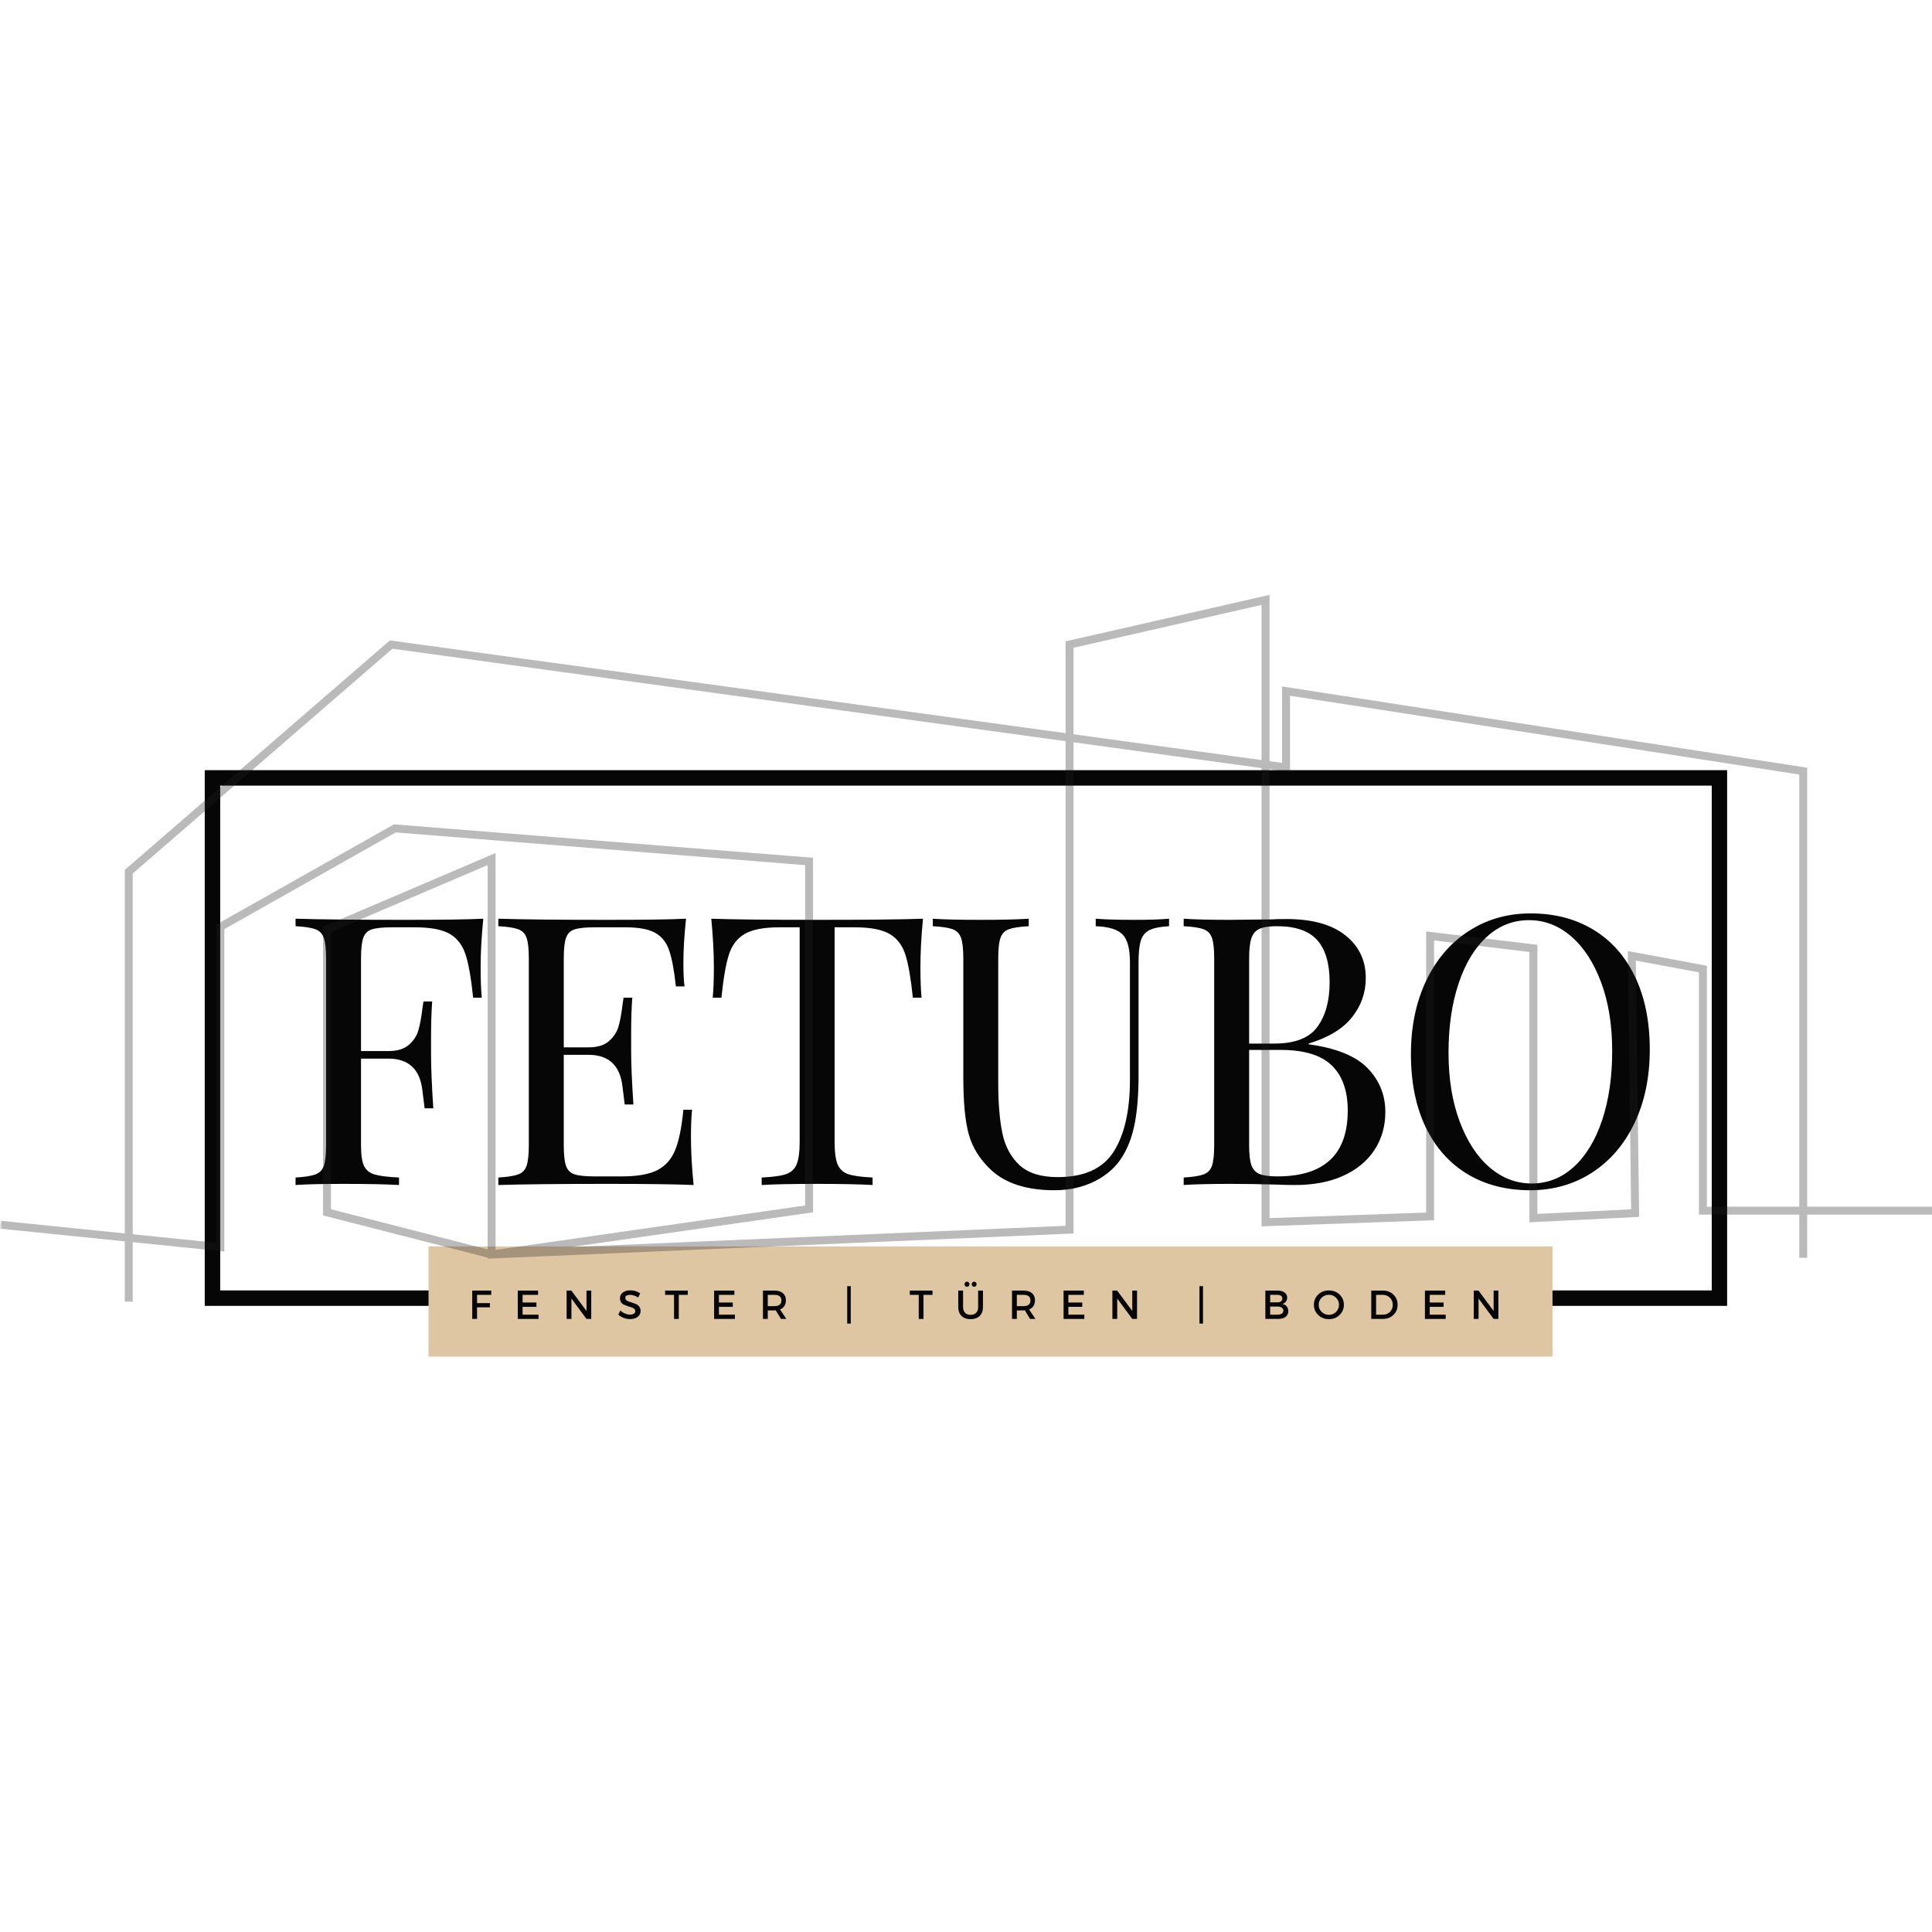 <svg xmlns="http://www.w3.org/2000/svg" xmlns:xlink="http://www.w3.org/1999/xlink" width="500" zoomAndPan="magnify" viewBox="0 0 375 375" height="500" preserveAspectRatio="xMidYMid meet" version="1.0"><defs><filter x="0%" y="0%" width="100%" height="100%" id="e42fd35b1a"><feColorMatrix values="0 0 0 0 1 0 0 0 0 1 0 0 0 0 1 0 0 0 1 0" color-interpolation-filters="sRGB"/></filter><g/><clipPath id="cd74ca8e73"><path d="M 39.742 149.488 L 335.234 149.488 L 335.234 253.469 L 39.742 253.469 Z M 39.742 149.488 " clip-rule="nonzero"/></clipPath><clipPath id="38f2a63159"><path d="M 83.18 241.93 L 301.34 241.93 L 301.34 263.32 L 83.18 263.32 Z M 83.18 241.93 " clip-rule="nonzero"/></clipPath><mask id="311e425ead"><g filter="url(#e42fd35b1a)"><rect x="-37.5" width="450" fill="#000000" y="-37.5" height="450" fill-opacity="0.31"/></g></mask><clipPath id="5faf29cffc"><path d="M 0 0.438 L 375 0.438 L 375 130 L 0 130 Z M 0 0.438 " clip-rule="nonzero"/></clipPath><clipPath id="3351f47989"><path d="M 24 9 L 351 9 L 351 137.688 L 24 137.688 Z M 24 9 " clip-rule="nonzero"/></clipPath><clipPath id="7531ea1569"><rect x="0" width="375" y="0" height="138"/></clipPath></defs><g clip-path="url(#cd74ca8e73)"><path stroke-linecap="butt" transform="matrix(0.75, 0, 0, 0.75, 39.742, 149.488)" fill="none" stroke-linejoin="miter" d="M -0 0.001 L 394.01 0.001 L 394.01 138.641 L -0 138.641 Z M -0 0.001 " stroke="#060606" stroke-width="8" stroke-opacity="1" stroke-miterlimit="4"/></g><g fill="#060606" fill-opacity="1"><g transform="translate(54.307, 230.009)"><g><path d="M 39.5 -51.688 C 39.156 -48.238 38.984 -45.125 38.984 -42.344 C 38.984 -39.914 39.055 -37.922 39.203 -36.359 L 37.531 -36.359 C 37.145 -40.109 36.656 -42.895 36.062 -44.719 C 35.477 -46.539 34.457 -47.879 33 -48.734 C 31.539 -49.586 29.301 -50.016 26.281 -50.016 L 21.688 -50.016 C 19.938 -50.016 18.656 -49.879 17.844 -49.609 C 17.039 -49.348 16.492 -48.801 16.203 -47.969 C 15.91 -47.145 15.766 -45.805 15.766 -43.953 L 15.766 -26 L 21.094 -26 C 22.801 -26 24.117 -26.398 25.047 -27.203 C 25.973 -28.004 26.594 -28.953 26.906 -30.047 C 27.219 -31.141 27.473 -32.516 27.672 -34.172 L 27.891 -35.625 L 29.578 -35.625 C 29.43 -33.582 29.359 -31.297 29.359 -28.766 L 29.359 -25.266 C 29.359 -22.785 29.504 -19.328 29.797 -14.891 L 28.109 -14.891 C 28.055 -15.234 27.91 -16.414 27.672 -18.438 C 27.43 -20.457 26.758 -21.977 25.656 -23 C 24.562 -24.02 23.039 -24.531 21.094 -24.531 L 15.766 -24.531 L 15.766 -7.734 C 15.766 -5.891 15.957 -4.551 16.344 -3.719 C 16.738 -2.895 17.422 -2.336 18.391 -2.047 C 19.367 -1.754 20.953 -1.555 23.141 -1.453 L 23.141 0 C 20.609 -0.145 17.031 -0.219 12.406 -0.219 C 8.227 -0.219 5.113 -0.145 3.062 0 L 3.062 -1.453 C 4.812 -1.555 6.086 -1.754 6.891 -2.047 C 7.703 -2.336 8.254 -2.895 8.547 -3.719 C 8.836 -4.551 8.984 -5.891 8.984 -7.734 L 8.984 -43.953 C 8.984 -45.805 8.836 -47.145 8.547 -47.969 C 8.254 -48.801 7.703 -49.363 6.891 -49.656 C 6.086 -49.945 4.812 -50.141 3.062 -50.234 L 3.062 -51.688 C 7.832 -51.539 14.891 -51.469 24.234 -51.469 C 31.391 -51.469 36.477 -51.539 39.5 -51.688 Z M 39.5 -51.688 "/></g></g></g><g fill="#060606" fill-opacity="1"><g transform="translate(93.661, 230.009)"><g><path d="M 40.453 -9.344 C 40.453 -6.57 40.625 -3.457 40.969 0 C 37.656 -0.145 32.078 -0.219 24.234 -0.219 C 14.891 -0.219 7.832 -0.145 3.062 0 L 3.062 -1.453 C 4.812 -1.555 6.086 -1.754 6.891 -2.047 C 7.703 -2.336 8.254 -2.895 8.547 -3.719 C 8.836 -4.551 8.984 -5.891 8.984 -7.734 L 8.984 -43.953 C 8.984 -45.805 8.836 -47.145 8.547 -47.969 C 8.254 -48.801 7.703 -49.363 6.891 -49.656 C 6.086 -49.945 4.812 -50.141 3.062 -50.234 L 3.062 -51.688 C 7.832 -51.539 14.891 -51.469 24.234 -51.469 C 31.391 -51.469 36.477 -51.539 39.5 -51.688 C 39.156 -48.477 38.984 -45.609 38.984 -43.078 C 38.984 -41.18 39.055 -39.672 39.203 -38.547 L 37.531 -38.547 C 37.188 -41.711 36.742 -44.062 36.203 -45.594 C 35.672 -47.125 34.77 -48.242 33.5 -48.953 C 32.238 -49.66 30.32 -50.016 27.75 -50.016 L 21.688 -50.016 C 19.938 -50.016 18.656 -49.879 17.844 -49.609 C 17.039 -49.348 16.492 -48.801 16.203 -47.969 C 15.91 -47.145 15.766 -45.805 15.766 -43.953 L 15.766 -26.719 L 20.594 -26.719 C 22.289 -26.719 23.602 -27.117 24.531 -27.922 C 25.457 -28.734 26.078 -29.688 26.391 -30.781 C 26.711 -31.875 26.969 -33.25 27.156 -34.906 L 27.375 -36.359 L 29.062 -36.359 C 28.914 -34.316 28.844 -32.031 28.844 -29.5 L 28.844 -26 C 28.844 -23.508 28.988 -20.051 29.281 -15.625 L 27.594 -15.625 C 27.551 -15.969 27.406 -17.148 27.156 -19.172 C 26.914 -21.191 26.25 -22.711 25.156 -23.734 C 24.062 -24.754 22.539 -25.266 20.594 -25.266 L 15.766 -25.266 L 15.766 -7.734 C 15.766 -5.891 15.91 -4.551 16.203 -3.719 C 16.492 -2.895 17.039 -2.348 17.844 -2.078 C 18.656 -1.805 19.938 -1.672 21.688 -1.672 L 27.016 -1.672 C 30.035 -1.672 32.332 -2.07 33.906 -2.875 C 35.488 -3.688 36.645 -4.977 37.375 -6.75 C 38.113 -8.531 38.648 -11.148 38.984 -14.609 L 40.672 -14.609 C 40.523 -13.285 40.453 -11.531 40.453 -9.344 Z M 40.453 -9.344 "/></g></g></g><g fill="#060606" fill-opacity="1"><g transform="translate(135.935, 230.009)"><g><path d="M 43.219 -51.688 C 42.883 -48.238 42.719 -45.125 42.719 -42.344 C 42.719 -39.914 42.789 -37.922 42.938 -36.359 L 41.25 -36.359 C 40.863 -40.109 40.379 -42.895 39.797 -44.719 C 39.211 -46.539 38.188 -47.879 36.719 -48.734 C 35.258 -49.586 33.023 -50.016 30.016 -50.016 L 26.062 -50.016 L 26.062 -8.469 C 26.062 -6.426 26.254 -4.941 26.641 -4.016 C 27.035 -3.086 27.719 -2.453 28.688 -2.109 C 29.664 -1.773 31.25 -1.555 33.438 -1.453 L 33.438 0 C 30.906 -0.145 27.328 -0.219 22.703 -0.219 C 17.836 -0.219 14.238 -0.145 11.906 0 L 11.906 -1.453 C 14.094 -1.555 15.672 -1.773 16.641 -2.109 C 17.617 -2.453 18.301 -3.086 18.688 -4.016 C 19.082 -4.941 19.281 -6.426 19.281 -8.469 L 19.281 -50.016 L 15.328 -50.016 C 12.316 -50.016 10.078 -49.586 8.609 -48.734 C 7.148 -47.879 6.129 -46.539 5.547 -44.719 C 4.961 -42.895 4.477 -40.109 4.094 -36.359 L 2.406 -36.359 C 2.551 -37.922 2.625 -39.914 2.625 -42.344 C 2.625 -45.125 2.457 -48.238 2.125 -51.688 C 6.156 -51.539 13.016 -51.469 22.703 -51.469 C 32.348 -51.469 39.188 -51.539 43.219 -51.688 Z M 43.219 -51.688 "/></g></g></g><g fill="#060606" fill-opacity="1"><g transform="translate(179.086, 230.009)"><g><path d="M 47.828 -50.234 C 46.117 -50.141 44.848 -49.883 44.016 -49.469 C 43.191 -49.051 42.633 -48.367 42.344 -47.422 C 42.051 -46.473 41.906 -45.07 41.906 -43.219 L 41.906 -21.25 C 41.906 -17.738 41.676 -14.727 41.219 -12.219 C 40.758 -9.719 39.992 -7.566 38.922 -5.766 C 37.703 -3.672 35.91 -2.016 33.547 -0.797 C 31.191 0.41 28.531 1.016 25.562 1.016 C 20.207 1.016 16.113 -0.297 13.281 -2.922 C 11.145 -4.922 9.711 -7.188 8.984 -9.719 C 8.254 -12.25 7.891 -16.02 7.891 -21.031 L 7.891 -43.953 C 7.891 -45.805 7.742 -47.145 7.453 -47.969 C 7.16 -48.801 6.609 -49.363 5.797 -49.656 C 4.992 -49.945 3.719 -50.141 1.969 -50.234 L 1.969 -51.688 C 4.008 -51.539 7.125 -51.469 11.312 -51.469 C 15.258 -51.469 18.352 -51.539 20.594 -51.688 L 20.594 -50.234 C 18.844 -50.141 17.562 -49.945 16.75 -49.656 C 15.945 -49.363 15.398 -48.801 15.109 -47.969 C 14.816 -47.145 14.672 -45.805 14.672 -43.953 L 14.672 -19.781 C 14.672 -15.895 14.938 -12.66 15.469 -10.078 C 16.008 -7.492 17.117 -5.422 18.797 -3.859 C 20.484 -2.305 22.957 -1.531 26.219 -1.531 C 31.375 -1.531 35 -3.188 37.094 -6.5 C 39.188 -9.812 40.234 -14.457 40.234 -20.438 L 40.234 -43.219 C 40.234 -45.852 39.758 -47.656 38.812 -48.625 C 37.863 -49.602 36.125 -50.141 33.594 -50.234 L 33.594 -51.688 C 35.344 -51.539 37.82 -51.469 41.031 -51.469 C 43.957 -51.469 46.223 -51.539 47.828 -51.688 Z M 47.828 -50.234 "/></g></g></g><g fill="#060606" fill-opacity="1"><g transform="translate(226.69, 230.009)"><g><path d="M 27.312 -27.312 C 32.664 -26.582 36.484 -25.035 38.766 -22.672 C 41.055 -20.305 42.203 -17.473 42.203 -14.172 C 42.203 -11.391 41.492 -8.926 40.078 -6.781 C 38.672 -4.645 36.648 -2.977 34.016 -1.781 C 31.391 -0.594 28.273 0 24.672 0 C 23.359 0 22.242 -0.023 21.328 -0.078 C 18.203 -0.172 15.133 -0.219 12.125 -0.219 C 8.133 -0.219 5.113 -0.145 3.062 0 L 3.062 -1.453 C 4.812 -1.555 6.086 -1.754 6.891 -2.047 C 7.703 -2.336 8.254 -2.895 8.547 -3.719 C 8.836 -4.551 8.984 -5.891 8.984 -7.734 L 8.984 -43.953 C 8.984 -45.805 8.836 -47.145 8.547 -47.969 C 8.254 -48.801 7.703 -49.363 6.891 -49.656 C 6.086 -49.945 4.812 -50.141 3.062 -50.234 L 3.062 -51.688 C 5.113 -51.539 8.082 -51.469 11.969 -51.469 L 19.859 -51.547 C 20.785 -51.598 21.832 -51.625 23 -51.625 C 27.969 -51.625 31.773 -50.578 34.422 -48.484 C 37.078 -46.391 38.406 -43.613 38.406 -40.156 C 38.406 -37.332 37.516 -34.801 35.734 -32.562 C 33.961 -30.32 31.156 -28.617 27.312 -27.453 Z M 21.172 -50.234 C 19.66 -50.234 18.523 -50.062 17.766 -49.719 C 17.016 -49.383 16.492 -48.773 16.203 -47.891 C 15.91 -47.016 15.766 -45.703 15.766 -43.953 L 15.766 -27.453 L 20.656 -27.453 C 24.656 -27.453 27.441 -28.535 29.016 -30.703 C 30.598 -32.867 31.391 -35.754 31.391 -39.359 C 31.391 -43.004 30.586 -45.727 28.984 -47.531 C 27.379 -49.332 24.773 -50.234 21.172 -50.234 Z M 21.25 -1.672 C 30.352 -1.672 34.906 -5.93 34.906 -14.453 C 34.906 -18.297 33.867 -21.219 31.797 -23.219 C 29.723 -25.219 26.426 -26.219 21.906 -26.219 L 15.766 -26.219 L 15.766 -7.734 C 15.766 -5.984 15.91 -4.691 16.203 -3.859 C 16.492 -3.035 17.016 -2.461 17.766 -2.141 C 18.523 -1.828 19.688 -1.672 21.25 -1.672 Z M 21.25 -1.672 "/></g></g></g><g fill="#060606" fill-opacity="1"><g transform="translate(269.986, 230.009)"><g><path d="M 27.094 -52.719 C 31.719 -52.719 35.77 -51.672 39.25 -49.578 C 42.727 -47.484 45.426 -44.453 47.344 -40.484 C 49.27 -36.516 50.234 -31.781 50.234 -26.281 C 50.234 -20.926 49.25 -16.18 47.281 -12.047 C 45.312 -7.91 42.562 -4.695 39.031 -2.406 C 35.5 -0.125 31.492 1.016 27.016 1.016 C 22.391 1.016 18.336 -0.023 14.859 -2.109 C 11.379 -4.203 8.676 -7.234 6.75 -11.203 C 4.832 -15.172 3.875 -19.906 3.875 -25.406 C 3.875 -30.758 4.859 -35.504 6.828 -39.641 C 8.797 -43.785 11.547 -47 15.078 -49.281 C 18.609 -51.57 22.613 -52.719 27.094 -52.719 Z M 26.797 -51.406 C 23.68 -51.406 20.941 -50.32 18.578 -48.156 C 16.223 -45.988 14.398 -42.957 13.109 -39.062 C 11.816 -35.164 11.172 -30.711 11.172 -25.703 C 11.172 -20.641 11.891 -16.188 13.328 -12.344 C 14.766 -8.5 16.695 -5.531 19.125 -3.438 C 21.562 -1.344 24.289 -0.297 27.312 -0.297 C 30.426 -0.297 33.16 -1.379 35.516 -3.547 C 37.879 -5.711 39.707 -8.738 41 -12.625 C 42.289 -16.52 42.938 -20.977 42.938 -26 C 42.938 -31.062 42.219 -35.516 40.781 -39.359 C 39.344 -43.203 37.406 -46.172 34.969 -48.266 C 32.539 -50.359 29.816 -51.406 26.797 -51.406 Z M 26.797 -51.406 "/></g></g></g><g clip-path="url(#38f2a63159)"><path fill="#dfc6a3" d="M 83.18 241.93 L 301.34 241.93 L 301.34 263.32 L 83.18 263.32 Z M 83.18 241.93 " fill-opacity="1" fill-rule="nonzero"/></g><g fill="#060606" fill-opacity="1"><g transform="translate(90.939, 256.003)"><g><path d="M 4.406 -4.672 L 1.656 -4.672 L 1.656 -3.078 L 4.156 -3.078 L 4.156 -2.25 L 1.656 -2.25 L 1.656 0 L 0.719 0 L 0.719 -5.5 L 4.422 -5.5 Z M 4.406 -4.672 "/></g></g></g><g fill="#060606" fill-opacity="1"><g transform="translate(99.781, 256.003)"><g><path d="M 4.656 -4.672 L 1.656 -4.672 L 1.656 -3.188 L 4.344 -3.188 L 4.344 -2.344 L 1.656 -2.344 L 1.656 -0.828 L 4.75 -0.828 L 4.75 0 L 0.719 0 L 0.719 -5.5 L 4.656 -5.5 Z M 4.656 -4.672 "/></g></g></g><g fill="#060606" fill-opacity="1"><g transform="translate(109.259, 256.003)"><g><path d="M 5.5 0 L 4.578 0 L 1.656 -3.953 L 1.656 0 L 0.719 0 L 0.719 -5.5 L 1.641 -5.5 L 4.578 -1.547 L 4.578 -5.5 L 5.5 -5.5 Z M 5.5 0 "/></g></g></g><g fill="#060606" fill-opacity="1"><g transform="translate(119.806, 256.003)"><g><path d="M 2.531 -5.547 C 3.238 -5.547 3.879 -5.352 4.453 -4.969 L 4.078 -4.156 C 3.516 -4.5 2.973 -4.672 2.453 -4.672 C 2.18 -4.672 1.961 -4.617 1.797 -4.516 C 1.641 -4.422 1.562 -4.281 1.562 -4.094 C 1.562 -3.906 1.633 -3.75 1.781 -3.625 C 1.926 -3.5 2.109 -3.406 2.328 -3.344 C 2.555 -3.281 2.797 -3.203 3.047 -3.109 C 3.305 -3.023 3.547 -2.93 3.766 -2.828 C 3.984 -2.723 4.164 -2.562 4.312 -2.344 C 4.457 -2.125 4.531 -1.863 4.531 -1.562 C 4.531 -1.07 4.336 -0.68 3.953 -0.391 C 3.566 -0.109 3.066 0.031 2.453 0.031 C 2.035 0.031 1.629 -0.047 1.234 -0.203 C 0.836 -0.359 0.492 -0.57 0.203 -0.844 L 0.609 -1.641 C 0.879 -1.379 1.18 -1.18 1.516 -1.047 C 1.848 -0.91 2.164 -0.844 2.469 -0.844 C 2.789 -0.844 3.039 -0.898 3.219 -1.016 C 3.406 -1.129 3.5 -1.297 3.5 -1.516 C 3.5 -1.703 3.426 -1.859 3.281 -1.984 C 3.133 -2.109 2.945 -2.203 2.719 -2.266 C 2.5 -2.328 2.258 -2.398 2 -2.484 C 1.75 -2.578 1.516 -2.672 1.297 -2.766 C 1.078 -2.859 0.895 -3.008 0.75 -3.219 C 0.602 -3.438 0.531 -3.703 0.531 -4.016 C 0.531 -4.473 0.711 -4.844 1.078 -5.125 C 1.441 -5.406 1.926 -5.547 2.531 -5.547 Z M 2.531 -5.547 "/></g></g></g><g fill="#060606" fill-opacity="1"><g transform="translate(129.017, 256.003)"><g><path d="M 4.484 -4.672 L 2.734 -4.672 L 2.734 0 L 1.812 0 L 1.812 -4.672 L 0.078 -4.672 L 0.078 -5.5 L 4.484 -5.5 Z M 4.484 -4.672 "/></g></g></g><g fill="#060606" fill-opacity="1"><g transform="translate(137.89, 256.003)"><g><path d="M 4.656 -4.672 L 1.656 -4.672 L 1.656 -3.188 L 4.344 -3.188 L 4.344 -2.344 L 1.656 -2.344 L 1.656 -0.828 L 4.75 -0.828 L 4.75 0 L 0.719 0 L 0.719 -5.5 L 4.656 -5.5 Z M 4.656 -4.672 "/></g></g></g><g fill="#060606" fill-opacity="1"><g transform="translate(147.369, 256.003)"><g><path d="M 4.219 0 L 3.203 -1.672 C 3.148 -1.66 3.066 -1.656 2.953 -1.656 L 1.656 -1.656 L 1.656 0 L 0.719 0 L 0.719 -5.5 L 2.953 -5.5 C 3.66 -5.5 4.207 -5.332 4.594 -5 C 4.977 -4.676 5.172 -4.219 5.172 -3.625 C 5.172 -3.188 5.07 -2.812 4.875 -2.5 C 4.676 -2.195 4.395 -1.977 4.031 -1.844 L 5.266 0 Z M 1.656 -2.484 L 2.953 -2.484 C 3.848 -2.484 4.297 -2.852 4.297 -3.594 C 4.297 -4.312 3.848 -4.672 2.953 -4.672 L 1.656 -4.672 Z M 1.656 -2.484 "/></g></g></g><g fill="#060606" fill-opacity="1"><g transform="translate(157.373, 256.003)"><g/></g></g><g fill="#060606" fill-opacity="1"><g transform="translate(163.725, 256.003)"><g><path d="M 1.406 0.906 L 0.719 0.906 L 0.719 -6.359 L 1.406 -6.359 Z M 1.406 0.906 "/></g></g></g><g fill="#060606" fill-opacity="1"><g transform="translate(170.163, 256.003)"><g/></g></g><g fill="#060606" fill-opacity="1"><g transform="translate(176.514, 256.003)"><g><path d="M 4.484 -4.672 L 2.734 -4.672 L 2.734 0 L 1.812 0 L 1.812 -4.672 L 0.078 -4.672 L 0.078 -5.5 L 4.484 -5.5 Z M 4.484 -4.672 "/></g></g></g><g fill="#060606" fill-opacity="1"><g transform="translate(185.387, 256.003)"><g><path d="M 1.969 -7.094 C 2.062 -7.188 2.176 -7.234 2.312 -7.234 C 2.445 -7.234 2.555 -7.188 2.641 -7.094 C 2.734 -7 2.781 -6.879 2.781 -6.734 C 2.781 -6.586 2.734 -6.469 2.641 -6.375 C 2.555 -6.281 2.445 -6.234 2.312 -6.234 C 2.176 -6.234 2.062 -6.281 1.969 -6.375 C 1.875 -6.469 1.828 -6.586 1.828 -6.734 C 1.828 -6.879 1.875 -7 1.969 -7.094 Z M 3.359 -7.094 C 3.453 -7.188 3.566 -7.234 3.703 -7.234 C 3.836 -7.234 3.945 -7.188 4.031 -7.094 C 4.125 -7 4.172 -6.879 4.172 -6.734 C 4.172 -6.586 4.125 -6.469 4.031 -6.375 C 3.945 -6.281 3.836 -6.234 3.703 -6.234 C 3.566 -6.234 3.453 -6.281 3.359 -6.375 C 3.266 -6.469 3.219 -6.586 3.219 -6.734 C 3.219 -6.879 3.266 -7 3.359 -7.094 Z M 5.406 -5.5 L 5.406 -2.281 C 5.406 -1.562 5.191 -0.992 4.766 -0.578 C 4.336 -0.16 3.75 0.047 3 0.047 C 2.258 0.047 1.676 -0.16 1.25 -0.578 C 0.82 -0.992 0.609 -1.562 0.609 -2.281 L 0.609 -5.5 L 1.547 -5.5 L 1.547 -2.281 C 1.547 -1.82 1.676 -1.457 1.938 -1.188 C 2.195 -0.926 2.555 -0.797 3.016 -0.797 C 3.461 -0.797 3.816 -0.926 4.078 -1.188 C 4.336 -1.445 4.469 -1.812 4.469 -2.281 L 4.469 -5.5 Z M 5.406 -5.5 "/></g></g></g><g fill="#060606" fill-opacity="1"><g transform="translate(195.714, 256.003)"><g><path d="M 4.219 0 L 3.203 -1.672 C 3.148 -1.66 3.066 -1.656 2.953 -1.656 L 1.656 -1.656 L 1.656 0 L 0.719 0 L 0.719 -5.5 L 2.953 -5.5 C 3.66 -5.5 4.207 -5.332 4.594 -5 C 4.977 -4.676 5.172 -4.219 5.172 -3.625 C 5.172 -3.188 5.07 -2.812 4.875 -2.5 C 4.676 -2.195 4.395 -1.977 4.031 -1.844 L 5.266 0 Z M 1.656 -2.484 L 2.953 -2.484 C 3.848 -2.484 4.297 -2.852 4.297 -3.594 C 4.297 -4.312 3.848 -4.672 2.953 -4.672 L 1.656 -4.672 Z M 1.656 -2.484 "/></g></g></g><g fill="#060606" fill-opacity="1"><g transform="translate(205.719, 256.003)"><g><path d="M 4.656 -4.672 L 1.656 -4.672 L 1.656 -3.188 L 4.344 -3.188 L 4.344 -2.344 L 1.656 -2.344 L 1.656 -0.828 L 4.75 -0.828 L 4.75 0 L 0.719 0 L 0.719 -5.5 L 4.656 -5.5 Z M 4.656 -4.672 "/></g></g></g><g fill="#060606" fill-opacity="1"><g transform="translate(215.197, 256.003)"><g><path d="M 5.5 0 L 4.578 0 L 1.656 -3.953 L 1.656 0 L 0.719 0 L 0.719 -5.5 L 1.641 -5.5 L 4.578 -1.547 L 4.578 -5.5 L 5.5 -5.5 Z M 5.5 0 "/></g></g></g><g fill="#060606" fill-opacity="1"><g transform="translate(225.744, 256.003)"><g/></g></g><g fill="#060606" fill-opacity="1"><g transform="translate(232.095, 256.003)"><g><path d="M 1.406 0.906 L 0.719 0.906 L 0.719 -6.359 L 1.406 -6.359 Z M 1.406 0.906 "/></g></g></g><g fill="#060606" fill-opacity="1"><g transform="translate(238.533, 256.003)"><g/></g></g><g fill="#060606" fill-opacity="1"><g transform="translate(244.884, 256.003)"><g><path d="M 0.719 -5.5 L 3.109 -5.5 C 3.68 -5.5 4.129 -5.375 4.453 -5.125 C 4.785 -4.883 4.953 -4.551 4.953 -4.125 C 4.953 -3.812 4.863 -3.547 4.688 -3.328 C 4.52 -3.117 4.289 -2.977 4 -2.906 C 4.363 -2.844 4.648 -2.688 4.859 -2.438 C 5.066 -2.188 5.172 -1.879 5.172 -1.516 C 5.172 -1.035 4.992 -0.66 4.641 -0.391 C 4.285 -0.129 3.797 0 3.172 0 L 0.719 0 Z M 1.656 -4.672 L 1.656 -3.219 L 3.062 -3.219 C 3.352 -3.219 3.582 -3.281 3.75 -3.406 C 3.926 -3.539 4.016 -3.723 4.016 -3.953 C 4.016 -4.191 3.93 -4.367 3.766 -4.484 C 3.598 -4.609 3.363 -4.672 3.062 -4.672 Z M 1.656 -2.406 L 1.656 -0.828 L 3.062 -0.828 C 3.426 -0.828 3.707 -0.895 3.906 -1.031 C 4.113 -1.164 4.219 -1.363 4.219 -1.625 C 4.219 -1.863 4.113 -2.051 3.906 -2.188 C 3.707 -2.332 3.426 -2.406 3.062 -2.406 Z M 1.656 -2.406 "/></g></g></g><g fill="#060606" fill-opacity="1"><g transform="translate(254.756, 256.003)"><g><path d="M 1.109 -4.734 C 1.672 -5.266 2.363 -5.531 3.188 -5.531 C 4.008 -5.531 4.695 -5.266 5.25 -4.734 C 5.812 -4.203 6.094 -3.539 6.094 -2.75 C 6.094 -1.969 5.812 -1.305 5.25 -0.766 C 4.695 -0.223 4.008 0.047 3.188 0.047 C 2.363 0.047 1.672 -0.223 1.109 -0.766 C 0.547 -1.305 0.266 -1.969 0.266 -2.75 C 0.266 -3.539 0.547 -4.203 1.109 -4.734 Z M 3.188 -4.688 C 2.645 -4.688 2.176 -4.5 1.781 -4.125 C 1.395 -3.75 1.203 -3.289 1.203 -2.75 C 1.203 -2.207 1.395 -1.742 1.781 -1.359 C 2.176 -0.984 2.645 -0.797 3.188 -0.797 C 3.727 -0.797 4.188 -0.984 4.562 -1.359 C 4.945 -1.742 5.141 -2.207 5.141 -2.75 C 5.141 -3.289 4.945 -3.75 4.562 -4.125 C 4.188 -4.5 3.727 -4.688 3.188 -4.688 Z M 3.188 -4.688 "/></g></g></g><g fill="#060606" fill-opacity="1"><g transform="translate(265.444, 256.003)"><g><path d="M 0.719 -5.5 L 2.984 -5.5 C 3.805 -5.5 4.484 -5.238 5.016 -4.719 C 5.555 -4.207 5.828 -3.551 5.828 -2.75 C 5.828 -1.957 5.555 -1.301 5.016 -0.781 C 4.473 -0.258 3.785 0 2.953 0 L 0.719 0 Z M 1.656 -4.672 L 1.656 -0.828 L 3 -0.828 C 3.539 -0.828 3.988 -1.004 4.344 -1.359 C 4.707 -1.723 4.891 -2.18 4.891 -2.734 C 4.891 -3.297 4.703 -3.758 4.328 -4.125 C 3.961 -4.488 3.508 -4.672 2.969 -4.672 Z M 1.656 -4.672 "/></g></g></g><g fill="#060606" fill-opacity="1"><g transform="translate(275.857, 256.003)"><g><path d="M 4.656 -4.672 L 1.656 -4.672 L 1.656 -3.188 L 4.344 -3.188 L 4.344 -2.344 L 1.656 -2.344 L 1.656 -0.828 L 4.75 -0.828 L 4.75 0 L 0.719 0 L 0.719 -5.5 L 4.656 -5.5 Z M 4.656 -4.672 "/></g></g></g><g fill="#060606" fill-opacity="1"><g transform="translate(285.335, 256.003)"><g><path d="M 5.5 0 L 4.578 0 L 1.656 -3.953 L 1.656 0 L 0.719 0 L 0.719 -5.5 L 1.641 -5.5 L 4.578 -1.547 L 4.578 -5.5 L 5.5 -5.5 Z M 5.5 0 "/></g></g></g><g mask="url(#311e425ead)"><g transform="matrix(1, 0, 0, 1, 0, 115)"><g clip-path="url(#7531ea1569)"><g clip-path="url(#5faf29cffc)"><path fill="#231f20" d="M 94.648 129.297 L 94.648 129.098 L 62.703 120.91 L 62.703 64.883 L 96.188 50.574 L 96.188 127.605 L 156.277 118.988 L 156.277 52.926 L 76.809 46.57 L 43.543 65.344 L 43.543 127.914 L 0 123.48 L 0.152 121.957 L 42.004 126.223 L 42.004 64.453 L 76.469 45.004 L 76.699 45.02 L 157.816 51.496 L 157.816 120.312 L 110.828 127.051 L 206.832 122.93 L 206.832 9.488 L 246.406 0.469 L 246.406 121.434 L 276.812 120.359 L 276.812 65.793 L 298.406 68.391 L 298.406 120.621 L 316.602 119.727 L 315.957 69.594 L 331.305 72.453 L 331.305 119.219 L 375 119.219 L 375 120.758 L 329.766 120.758 L 329.766 73.73 L 317.508 71.453 L 318.156 121.203 L 296.867 122.25 L 296.867 69.777 L 278.352 67.547 L 278.352 121.852 L 244.867 123.035 L 244.867 2.41 L 208.371 10.734 L 208.371 124.422 L 207.633 124.453 L 95.48 129.27 L 95.371 129.281 L 95.344 129.27 Z M 64.242 119.711 L 94.648 127.512 L 94.648 52.914 L 64.242 65.898 Z M 64.242 119.711 " fill-opacity="1" fill-rule="nonzero"/></g><g clip-path="url(#3351f47989)"><path fill="#231f20" d="M 25.762 137.652 L 24.223 137.652 L 24.223 53.836 L 75.672 9.301 L 76.023 9.348 L 248.852 33.078 L 248.852 18.242 L 350.777 34.016 L 350.777 129.145 L 349.238 129.145 L 349.238 35.34 L 250.391 20.043 L 250.391 34.848 L 76.164 10.918 L 25.762 54.543 Z M 25.762 137.652 " fill-opacity="1" fill-rule="nonzero"/></g></g></g></g></svg>